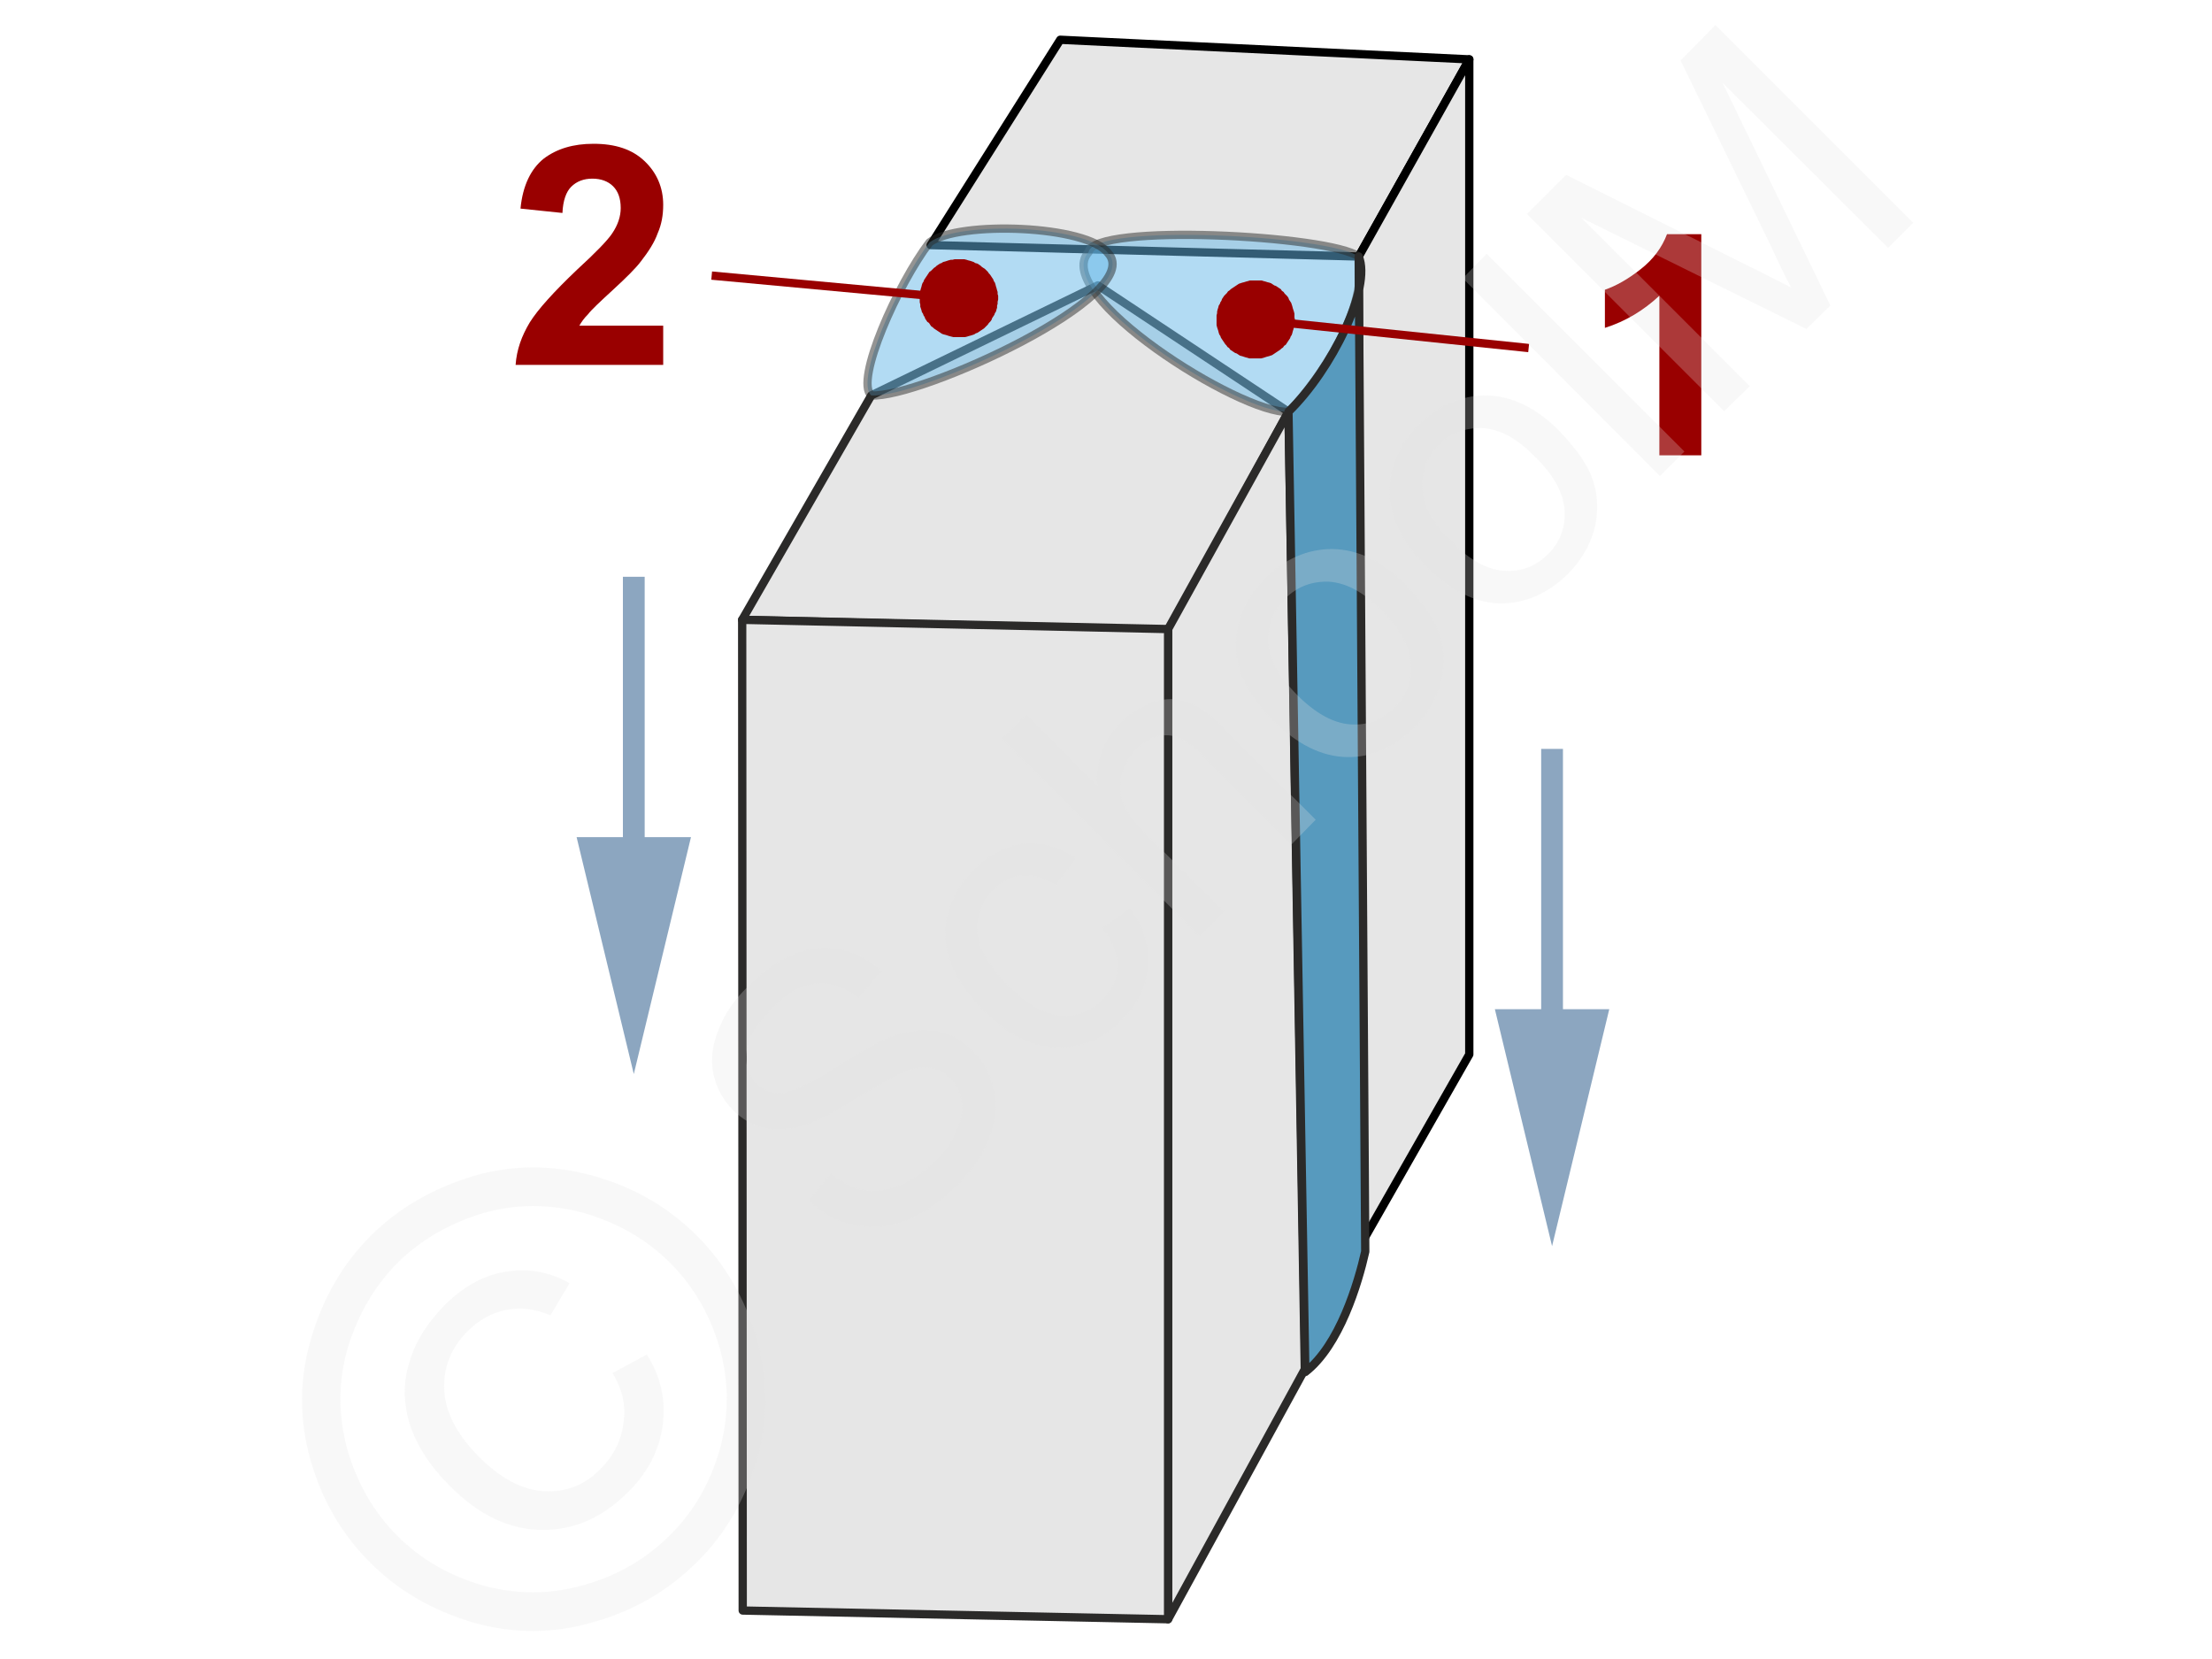 <svg xmlns="http://www.w3.org/2000/svg" width="240px" height="180px" style="shape-rendering:geometricPrecision;text-rendering:geometricPrecision;image-rendering:optimizeQuality;fill-rule:evenodd;clip-rule:evenodd" viewBox="0 0 4060 3046" xmlns:xlink="http://www.w3.org/1999/xlink"><g id="Ebene_x0020_1"><g id="_766536792"><g><path d="M1143 1559l0 -500 40 0 0 500 -40 0zm20 413l-105 -435 210 0 -105 435z" style="fill:#8ca6c0;fill-rule:nonzero"/></g><g><path d="M2829 1876l0 -501 40 0 0 501 -40 0zm20 412l-105 -435 210 0 -105 435z" style="fill:#8ca6c0;fill-rule:nonzero"/></g><polygon points="1708,450 2494,471 2697,109 1946,73" style="fill:#e6e6e6;stroke:#000;stroke-width:15.225;stroke-linejoin:round"/><path d="M1217 598l0 72 -271 0c2,-28 11,-53 26,-78 15,-24 44,-56 87,-97 35,-32 56,-54 64,-66 11,-16 16,-32 16,-47 0,-18 -5,-31 -14,-40 -9,-9 -22,-14 -38,-14 -16,0 -29,5 -39,15 -9,9 -15,25 -16,48l-77 -8c4,-42 19,-73 43,-92 24,-18 54,-27 91,-27 40,0 71,10 94,32 22,21 34,48 34,80 0,19 -3,36 -10,52 -6,17 -17,34 -31,52 -9,12 -26,29 -51,52 -24,22 -40,37 -46,45 -7,7 -12,14 -16,21l154 0z" style="fill:#900;fill-rule:nonzero"/><path d="M3123 836l-77 0 0 -293c-29,27 -62,47 -100,59l0 -70c20,-7 42,-19 66,-38 23,-18 39,-40 48,-64l63 0 0 406z" style="fill:#900;fill-rule:nonzero"/><polygon points="2494,471 2697,109 2697,1936 2498,2285" style="fill:#e6e6e6;stroke:#000;stroke-width:15.225;stroke-linejoin:round"/><g><polygon points="1599,726 2015,524 2365,756 2146,1157 1362,1138" style="fill:#e6e6e6;stroke:#2b2a29;stroke-width:15.225;stroke-linejoin:round"/><polygon points="2144,1155 2365,756 2395,2514 2144,2973" style="fill:#e6e6e6;stroke:#2b2a29;stroke-width:15.225;stroke-linejoin:round"/><polygon points="1362,1138 2144,1155 2144,2973 1363,2957" style="fill:#e6e6e6;stroke:#2b2a29;stroke-width:15.225;stroke-linejoin:round"/></g><path d="M2365 756c-88,5 -437,-216 -367,-293 8,-54 443,-31 496,8 21,108 -98,257 -129,285z" style="fill:#66b8e8;fill-opacity:.502;stroke:#2b2a29;stroke-width:15.225;stroke-linecap:round;stroke-linejoin:round;stroke-opacity:.502"/><path d="M2494 471c24,57 -49,207 -129,285l31 1763c63,-49 97,-163 110,-221l-12 -1827z" style="fill:#579abe;stroke:#2b2a29;stroke-width:15.225;stroke-linecap:round;stroke-linejoin:round"/><path d="M1599 726c88,6 506,-184 435,-261 -38,-52 -275,-60 -328,-20 -58,76 -138,254 -107,281z" style="fill:#66b8e8;fill-opacity:.502;stroke:#2b2a29;stroke-width:15.225;stroke-linecap:round;stroke-linejoin:round;stroke-opacity:.502"/><g><line x1="2806" y1="639" x2="2305" y2="587" style="fill:none;fill-rule:nonzero;stroke:#900;stroke-width:15.225"/><polygon id="1" points="2297,658 2297,658 2293,658 2290,657 2286,656 2283,655 2280,654 2276,653 2273,651 2270,649 2267,648 2264,646 2261,644 2258,642 2256,639 2253,637 2251,634 2249,632 2247,629 2245,626 2243,623 2241,620 2240,617 2238,614 2237,611 2236,607 2235,604 2234,601 2233,597 2233,594 2233,590 2233,586 2233,583 2233,579 2233,579 2234,575 2234,572 2235,568 2236,565 2237,561 2239,558 2240,555 2242,552 2243,549 2245,546 2247,543 2250,540 2252,538 2254,535 2257,533 2259,531 2262,529 2265,527 2268,525 2271,523 2274,521 2277,520 2280,519 2284,518 2287,517 2291,516 2294,515 2298,515 2301,515 2305,515 2308,515 2312,515 2312,515 2316,515 2319,516 2323,517 2326,518 2330,519 2333,520 2336,522 2339,524 2342,525 2345,527 2348,529 2351,531 2353,534 2356,536 2358,539 2360,541 2363,544 2365,547 2366,550 2368,553 2370,556 2371,559 2372,562 2373,566 2374,569 2375,572 2376,576 2376,579 2376,583 2377,587 2376,590 2376,594 2376,594 2376,598 2375,601 2374,605 2373,608 2372,612 2371,615 2369,618 2368,621 2366,624 2364,627 2362,630 2360,633 2357,635 2355,638 2352,640 2350,642 2347,644 2344,646 2341,648 2338,650 2335,652 2332,653 2329,654 2325,655 2322,656 2319,657 2315,658 2312,658 2308,658 2304,658 2301,658" style="fill:#900"/></g><g><line x1="1306" y1="506" x2="1760" y2="548" style="fill:none;fill-rule:nonzero;stroke:#900;stroke-width:15.225"/><polygon id="1" points="1766,476 1766,476 1770,476 1774,477 1777,478 1781,479 1784,480 1787,481 1790,483 1794,484 1797,486 1800,488 1802,490 1805,492 1808,494 1810,496 1813,499 1815,502 1817,504 1819,507 1821,510 1823,513 1824,516 1826,519 1827,522 1828,526 1829,529 1830,533 1831,536 1831,540 1832,543 1832,547 1832,550 1831,554 1831,554 1831,558 1830,561 1830,565 1829,568 1828,572 1826,575 1825,578 1823,581 1821,584 1820,587 1818,590 1815,593 1813,596 1811,598 1808,601 1806,603 1803,605 1800,607 1797,609 1794,611 1791,612 1788,614 1785,615 1782,616 1778,617 1775,618 1771,619 1768,619 1764,619 1761,619 1757,619 1753,619 1753,619 1750,619 1746,618 1742,617 1739,616 1736,615 1732,614 1729,613 1726,611 1723,609 1720,607 1717,605 1714,603 1712,601 1709,599 1707,596 1705,593 1702,591 1700,588 1698,585 1697,582 1695,579 1694,576 1692,573 1691,569 1690,566 1689,563 1689,559 1688,555 1688,552 1688,548 1688,545 1688,541 1688,541 1689,537 1689,534 1690,530 1691,527 1692,523 1693,520 1695,517 1696,514 1698,511 1700,508 1702,505 1704,502 1706,499 1709,497 1711,495 1714,492 1717,490 1719,488 1722,486 1725,484 1728,483 1731,481 1735,480 1738,479 1741,478 1745,477 1748,477 1752,476 1755,476 1759,476 1763,476" style="fill:#900"/></g><g><polygon points="0,0 4060,0 4060,3046 0,3046" style="fill:none"/><g><path d="M1484 2204l41 -49c20,16 40,26 59,30 20,4 42,1 65,-8 24,-9 46,-24 67,-45 18,-18 32,-37 40,-57 9,-19 12,-37 9,-54 -3,-16 -10,-30 -21,-41 -11,-11 -24,-18 -39,-20 -15,-2 -33,2 -55,12 -13,6 -40,21 -82,47 -41,25 -72,41 -93,47 -26,8 -50,10 -72,5 -22,-5 -41,-16 -58,-33 -18,-18 -30,-40 -36,-67 -5,-26 -2,-53 10,-81 11,-29 29,-55 54,-79 27,-27 55,-47 84,-59 29,-12 58,-15 86,-9 27,6 52,19 75,40l-43 49c-25,-20 -51,-29 -77,-26 -26,2 -53,17 -81,45 -29,29 -45,56 -47,80 -3,24 3,43 18,58 13,13 29,19 46,18 18,-1 51,-16 99,-46 48,-31 82,-50 103,-58 31,-11 59,-14 84,-9 25,4 47,16 66,36 20,19 32,43 38,71 6,28 4,57 -8,87 -11,30 -29,58 -55,84 -33,33 -65,56 -97,68 -32,13 -64,16 -95,9 -32,-6 -61,-21 -85,-45zm540 -500l50 -37c25,34 36,70 33,107 -2,36 -18,69 -47,98 -36,36 -76,53 -122,51 -45,-1 -89,-24 -133,-68 -29,-28 -49,-58 -60,-88 -12,-31 -14,-61 -5,-91 8,-30 24,-56 47,-79 28,-28 59,-44 91,-48 33,-4 65,5 97,27l-37 49c-22,-13 -42,-19 -62,-18 -19,2 -36,10 -51,25 -23,23 -33,49 -31,79 2,30 20,62 55,97 35,35 68,54 97,57 30,2 56,-8 77,-29 18,-18 27,-38 28,-60 1,-23 -8,-46 -27,-72zm178 15l-363 -363 45 -44 130 130c-3,-45 11,-83 43,-115 19,-19 40,-32 62,-39 22,-6 42,-6 62,1 20,8 42,24 68,50l166 166 -44 45 -166 -166c-23,-22 -44,-34 -63,-34 -20,-1 -39,8 -56,25 -13,13 -22,29 -27,47 -5,19 -4,36 3,53 7,17 21,35 41,56l144 143 -45 45zm134 -397c-49,-48 -71,-98 -67,-148 3,-42 21,-80 53,-112 36,-36 78,-54 124,-54 47,1 91,22 133,64 33,34 55,65 64,95 9,29 9,59 1,89 -9,30 -25,57 -48,80 -37,36 -78,55 -124,54 -47,-1 -92,-24 -136,-68zm46 -45c33,33 66,51 97,53 32,2 58,-8 81,-31 22,-22 32,-49 30,-80 -2,-32 -20,-65 -55,-99 -32,-33 -64,-50 -96,-52 -31,-1 -58,9 -80,31 -22,22 -32,49 -31,80 2,32 20,64 54,98zm236 -237c-49,-49 -71,-98 -67,-149 3,-42 21,-79 53,-111 36,-36 78,-54 124,-54 47,1 91,22 133,64 33,34 55,65 64,95 9,29 9,59 1,89 -9,30 -25,57 -48,80 -37,36 -78,54 -124,54 -47,-1 -92,-24 -136,-68zm46 -46c33,34 66,52 97,54 32,2 58,-8 81,-31 22,-22 32,-49 30,-80 -2,-32 -20,-65 -55,-99 -32,-33 -64,-50 -95,-52 -32,-1 -59,9 -81,31 -22,22 -32,49 -30,80 1,31 19,64 53,97zm383 -120l-362 -363 44 -45 363 363 -45 45zm118 -119l-362 -362 72 -72 342 171c32,16 56,28 71,36 -9,-17 -22,-43 -38,-78l-165 -339 64 -65 363 363 -46 46 -304 -303 198 409 -44 43 -413 -204 309 309 -47 46z" style="fill:#e6e6e6;fill-rule:nonzero;fill-opacity:.251"/><path d="M680 2269c50,-50 112,-86 186,-109 74,-22 148,-22 223,-1 75,21 138,58 190,110 52,52 88,115 110,189 21,74 21,148 0,222 -22,74 -58,137 -110,188 -52,52 -115,89 -189,110 -74,22 -148,22 -222,1 -74,-22 -137,-58 -189,-110 -52,-52 -89,-115 -110,-190 -21,-75 -20,-150 2,-223 22,-74 58,-136 109,-187zm49 50c-42,42 -72,94 -91,155 -18,62 -18,124 -1,187 18,62 48,115 92,159 43,43 95,73 157,91 62,17 124,17 186,-1 61,-17 114,-48 157,-91 44,-43 74,-96 92,-158 17,-62 17,-123 0,-185 -18,-62 -48,-114 -91,-157 -44,-44 -97,-74 -159,-92 -63,-17 -125,-17 -187,1 -61,19 -113,49 -155,91zm395 202l63 -34c26,41 35,84 29,130 -6,45 -27,87 -64,123 -47,47 -100,70 -159,69 -60,-1 -116,-28 -169,-82 -35,-35 -59,-72 -72,-111 -12,-39 -13,-77 -1,-115 11,-38 33,-72 64,-104 35,-35 73,-56 113,-62 41,-7 80,0 117,21l-35 59c-28,-12 -55,-15 -81,-10 -26,5 -50,18 -71,39 -30,30 -45,66 -43,108 2,41 23,82 64,123 40,40 80,61 120,63 39,2 74,-11 103,-41 24,-24 38,-52 42,-84 5,-32 -2,-62 -20,-92z" style="fill:#e6e6e6;fill-rule:nonzero;fill-opacity:.251"/></g></g></g></g></svg>